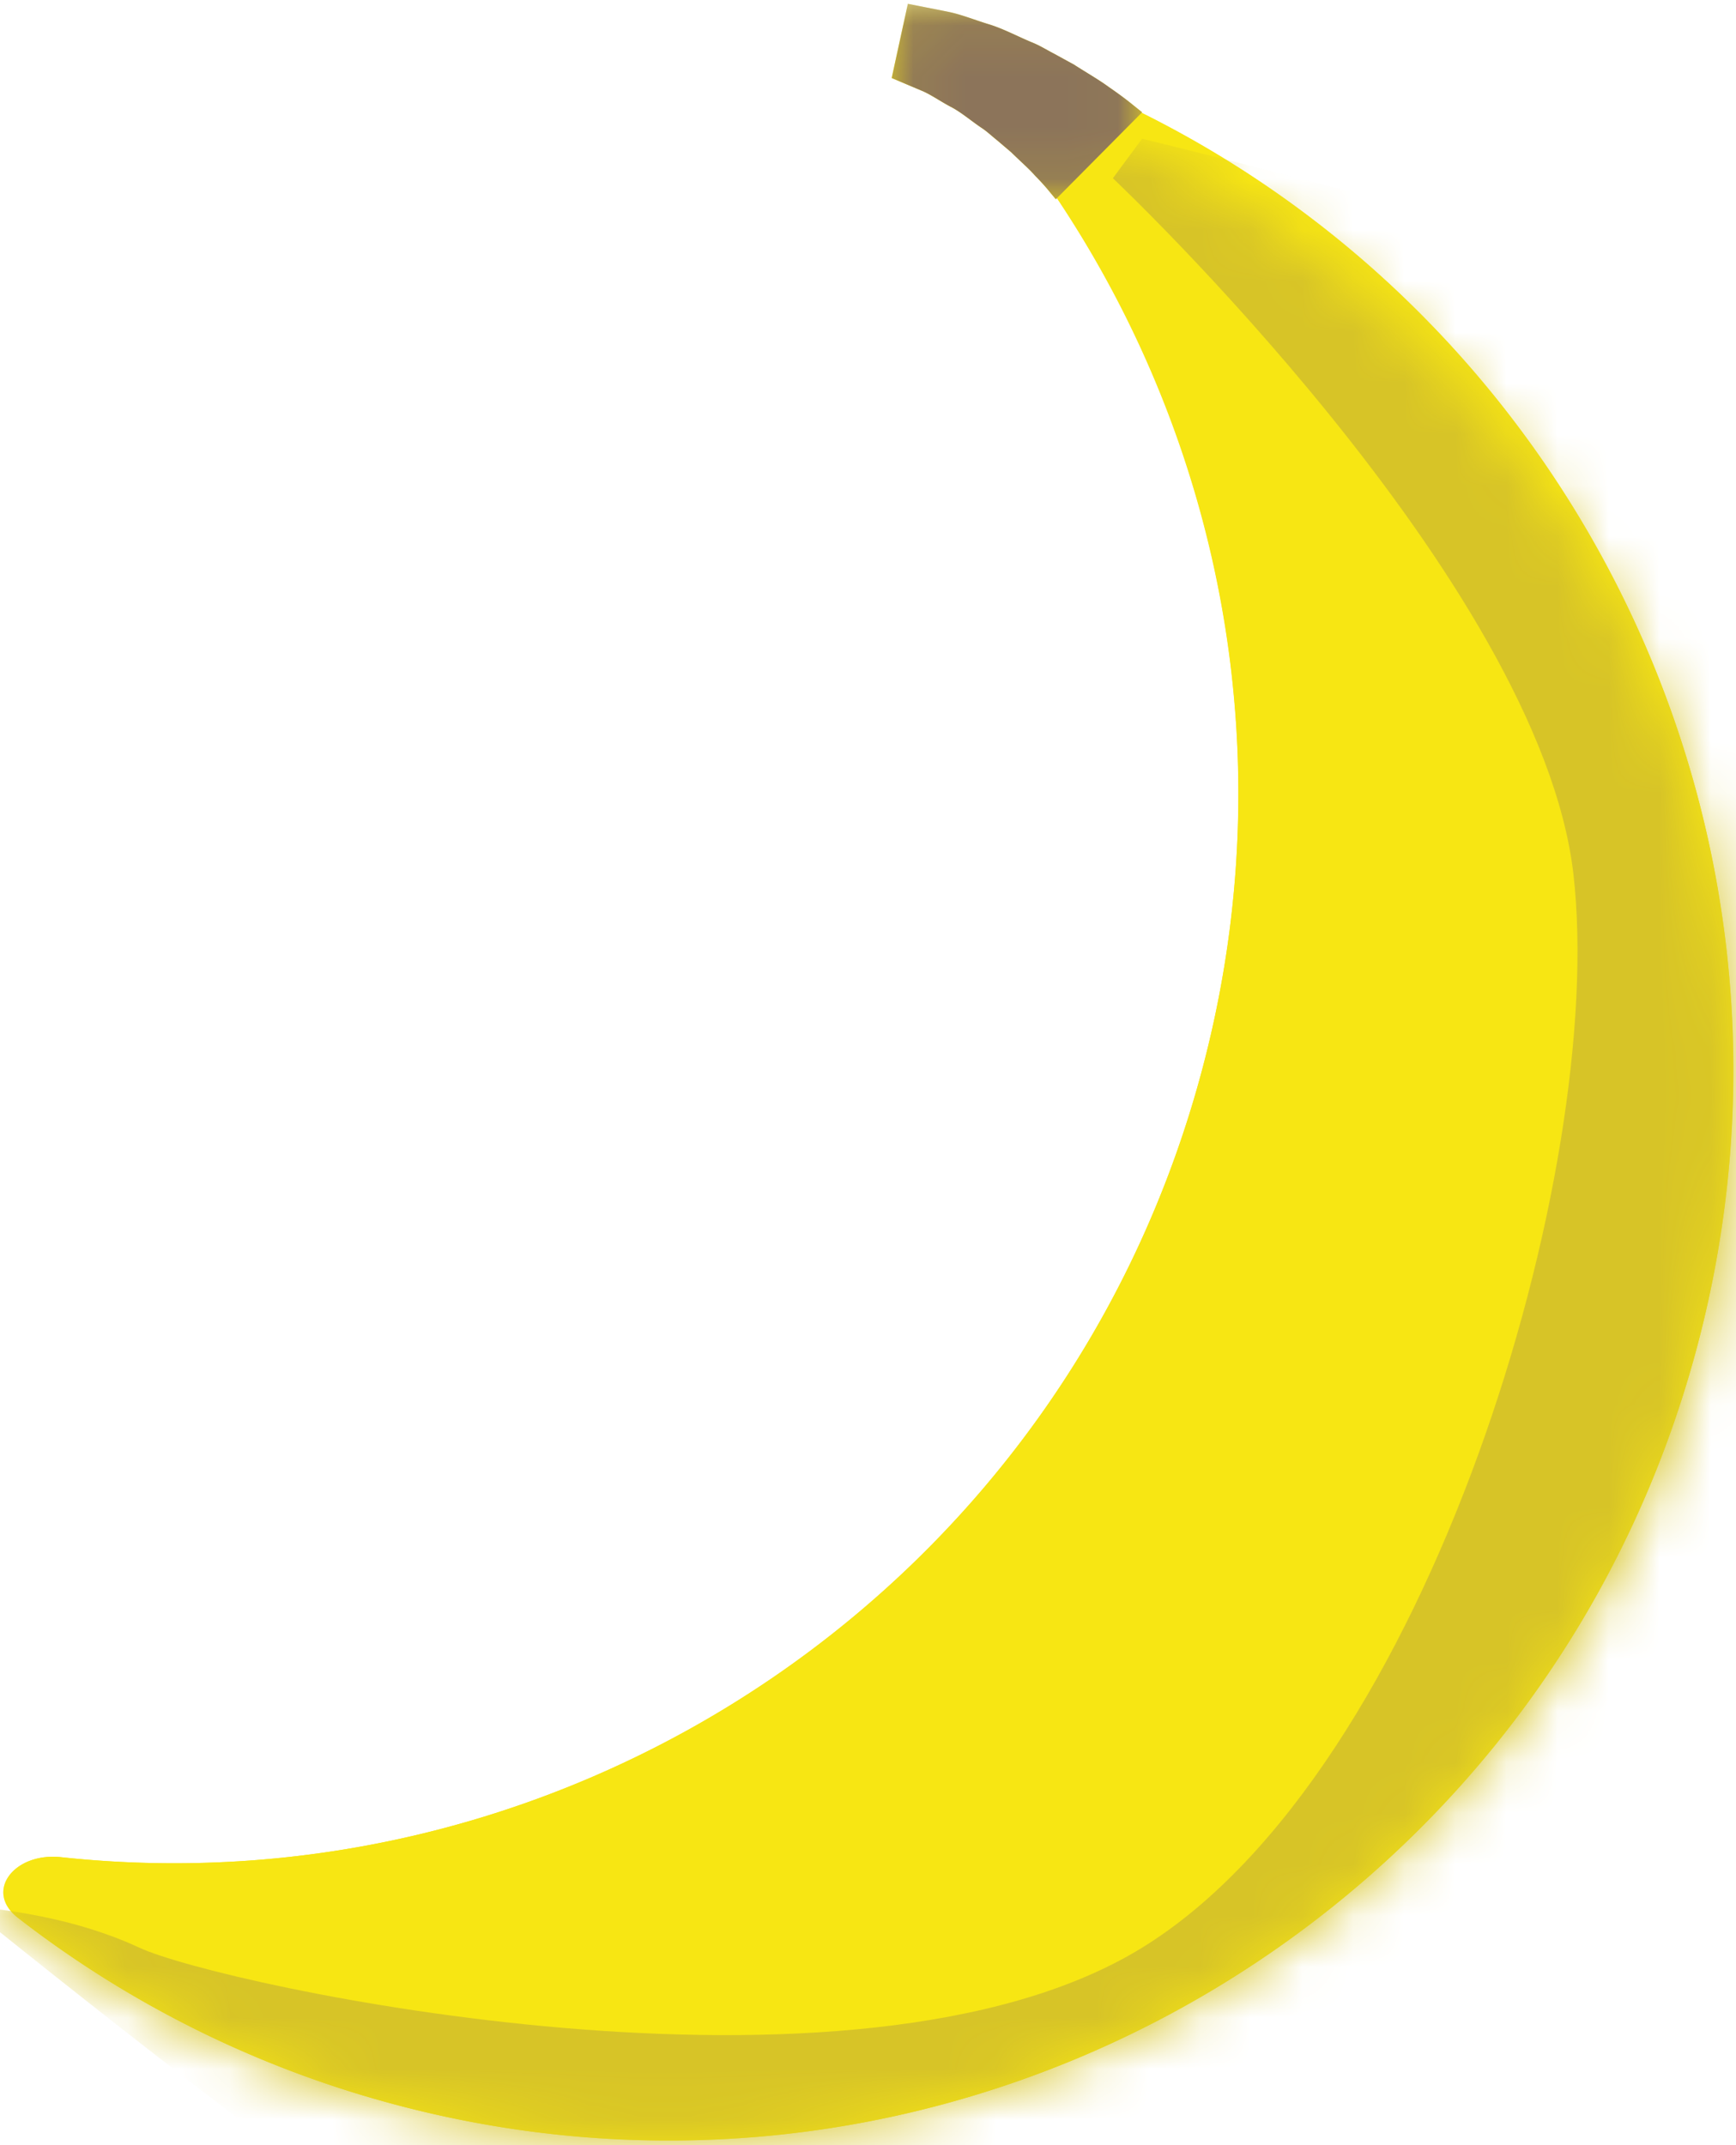 <svg width="34" height="42" xmlns="http://www.w3.org/2000/svg" xmlns:xlink="http://www.w3.org/1999/xlink"><defs><path id="a" d="M.065.074H33.95v41.837H.065z"/><path id="c" d="M.073.074h4.904v3.827H.073z"/><path d="M19.54 1.016c4.086 4.936 5.798 11.663 4.01 18.29-2.68 9.934-12.295 16.222-22.352 15.158-.913-.097-1.518.654-.848 1.165a20.896 20.896 0 0 0 7.38 3.588c11.13 2.917 22.554-3.613 25.514-14.585 2.79-10.344-2.94-20.943-12.931-24.568a.764.764 0 0 0-.261-.046c-.507 0-.916.512-.513.998" id="e"/></defs><g fill="none" fill-rule="evenodd"><mask id="b" fill="#fff"><use xlink:href="#a"/></mask><path d="M22.357 2.21l.011-.012-.168-.135c-.123-.1-.29-.226-.484-.36-.193-.141-.435-.279-.683-.438-.13-.071-.264-.146-.401-.22-.138-.072-.27-.155-.42-.215-.295-.122-.568-.272-.86-.359-.289-.09-.542-.193-.783-.24L17.78.074l-.317 1.454.578.244c.17.068.36.202.565.312.208.104.409.28.618.42.105.068.2.16.298.238l.283.24c.172.17.342.316.467.458.136.141.235.251.291.324l.114.137.021-.022c3.231 4.832 4.458 10.977 2.852 17.043-2.68 10.118-12.296 16.523-22.353 15.44-.914-.1-1.518.666-.847 1.186a20.74 20.74 0 0 0 7.378 3.654c11.132 2.972 22.555-3.68 25.515-14.855 2.594-9.794-2.177-19.809-10.887-24.137" fill="#F7E613" mask="url(#b)"/><path d="M19.54 2.294c4.086 5.026 5.798 11.879 4.01 18.628-2.68 10.118-12.295 16.523-22.352 15.44-.914-.1-1.518.666-.847 1.186a20.743 20.743 0 0 0 7.378 3.654c11.131 2.972 22.555-3.68 25.515-14.855 2.79-10.536-2.94-21.332-12.931-25.023-.607-.224-1.245.39-.774.97" fill="#F7E613"/><g transform="translate(17.392)"><mask id="d" fill="#fff"><use xlink:href="#c"/></mask><path d="M3.286 3.9l-.113-.136a4.327 4.327 0 0 0-.292-.324c-.125-.142-.295-.288-.467-.458a97.57 97.57 0 0 1-.282-.24c-.098-.077-.194-.17-.299-.238-.209-.14-.41-.316-.618-.42-.205-.11-.394-.244-.565-.312l-.577-.244L.389.074l.788.157c.24.047.494.15.783.24.293.087.565.237.86.359.15.06.282.143.42.215l.402.22c.248.16.49.297.682.439.194.133.362.258.484.359l.169.135-1.69 1.703z" fill="#8C745A" mask="url(#d)"/></g><g transform="translate(0 2)"><mask id="f" fill="#fff"><use xlink:href="#e"/></mask><path d="M22.368.716l-.572.774s8.366 7.88 9.021 13.634c.655 5.755-2.825 17.551-8.449 21.01-5.623 3.459-18.082.726-19.638 0-1.555-.727-3.357-.807-3.357-.807s7.289 5.891 8.107 6.053c.819.162 18.179-1.644 18.916-1.468.736.176 11.218-4.586 11.955-6.846.737-2.26-2.047-26.877-2.211-27.967C35.976 4.01 22.368.716 22.368.716" fill="#D7C427" mask="url(#f)"/></g></g></svg>